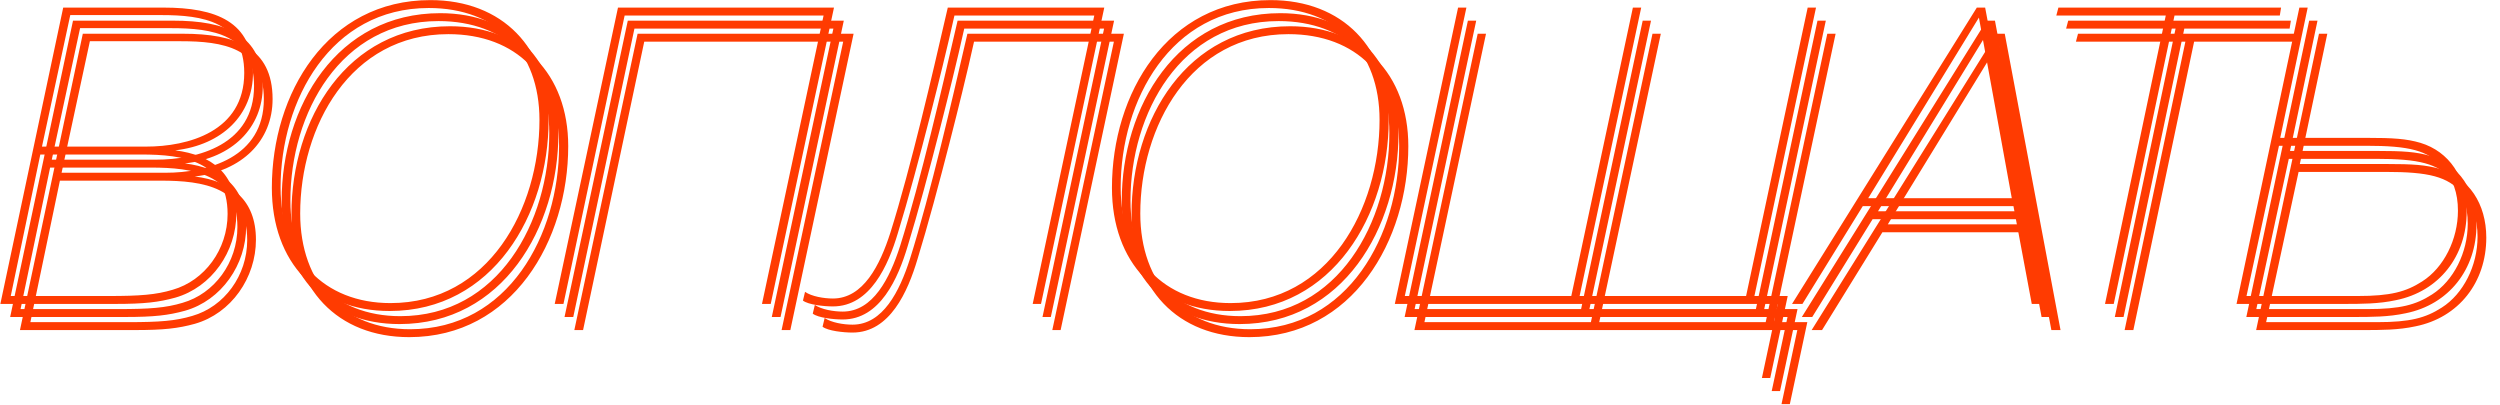 <?xml version="1.0" encoding="UTF-8"?> <svg xmlns="http://www.w3.org/2000/svg" width="765" height="124" viewBox="0 0 765 124" fill="none"><path d="M22.339 6.324H53.031C68.951 6.324 80.412 10.527 80.412 26.319C80.412 39.054 71.115 48.351 56.597 50.006C67.677 51.407 75.318 57.011 75.318 69.364C75.318 80.953 67.804 91.906 56.597 95.09C51.503 96.491 47.173 97 38.258 97H3.109L22.339 6.324ZM24.504 8.616L15.844 48.86H47.682C60.545 48.86 77.738 44.276 77.738 26.319C77.738 10.527 65.002 8.616 52.395 8.616H24.504ZM15.335 51.28L6.292 94.58H36.093C45.899 94.58 50.739 94.198 55.833 92.67C65.639 89.868 72.644 80.317 72.644 69.492C72.644 53.19 59.144 51.28 46.154 51.28H15.335ZM170.875 40.71C170.875 69.619 153.81 99.165 122.226 99.165C100.321 99.165 86.185 84.392 86.185 61.468C86.185 32.559 103.123 4.032 134.707 4.032C156.739 4.032 170.875 18.677 170.875 40.71ZM134.197 6.451C104.142 6.451 88.859 34.724 88.859 61.341C88.859 82.864 102.104 96.745 122.481 96.745C152.536 96.745 168.074 67.836 168.074 40.71C168.074 19.824 155.083 6.451 134.197 6.451ZM258.199 6.324L238.842 97H236.167L255.015 8.744H194.14L175.419 97H172.745L192.103 6.324H258.199ZM275.448 75.222C281.688 55.483 288.947 24.026 291.749 11.8L293.023 6.324H340.908L321.55 97H319.003L337.851 8.744H295.06L293.405 16.003C292.386 20.588 283.981 55.101 277.74 75.35C274.811 85.156 269.335 97.764 257.873 97.764C255.071 97.764 250.359 97.255 248.703 95.981L249.34 93.307C251.378 94.708 255.071 95.344 257.873 95.344C267.17 95.344 272.264 85.156 275.448 75.222ZM427.946 40.71C427.946 69.619 410.881 99.165 379.297 99.165C357.392 99.165 343.256 84.392 343.256 61.468C343.256 32.559 360.194 4.032 391.778 4.032C413.81 4.032 427.946 18.677 427.946 40.71ZM391.268 6.451C361.213 6.451 345.93 34.724 345.93 61.341C345.93 82.864 359.175 96.745 379.552 96.745C409.607 96.745 425.144 67.836 425.144 40.71C425.144 19.824 412.154 6.451 391.268 6.451ZM544.689 119.669H542.142L546.981 97H429.816L449.173 6.324H451.72L432.872 94.58H483.814L502.662 6.324H505.209L486.361 94.58H537.302L556.151 6.324H558.698L539.849 94.58H550.038L544.689 119.669ZM610.456 6.324L627.522 97H624.72L619.116 67.072H573.014L554.548 97H551.364L607.909 6.324H610.456ZM608.546 9.381L574.67 64.652H618.607L608.546 9.381ZM701.005 6.324L700.623 8.744H668.402L649.808 97H647.134L665.728 8.744H632.234L632.87 6.324H701.005ZM757.805 68.727C757.805 82.354 749.399 93.179 736.154 95.854C730.933 97 725.457 97 720.108 97H687.378L706.608 6.324H709.155L700.75 46.186H727.24C735.263 46.186 739.338 46.441 743.668 47.714C752.456 50.389 757.805 58.284 757.805 68.727ZM755.13 68.473C755.13 62.996 753.602 58.794 750.418 55.101C745.961 50.006 740.23 48.605 726.985 48.605H700.368L690.434 94.58H724.438C734.499 94.58 739.211 93.307 744.178 90.123C750.8 85.92 755.13 77.26 755.13 68.473Z" fill="#FF3B01"></path><path d="M25.339 10.324H56.031C71.951 10.324 83.412 14.527 83.412 30.319C83.412 43.054 74.115 52.351 59.597 54.006C70.677 55.407 78.318 61.011 78.318 73.364C78.318 84.953 70.804 95.906 59.597 99.09C54.503 100.491 50.173 101 41.258 101H6.109L25.339 10.324ZM27.504 12.616L18.844 52.86H50.682C63.545 52.86 80.738 48.276 80.738 30.319C80.738 14.527 68.002 12.616 55.395 12.616H27.504ZM18.334 55.28L9.292 98.58H39.093C48.899 98.58 53.739 98.198 58.833 96.67C68.639 93.868 75.644 84.317 75.644 73.492C75.644 57.19 62.144 55.28 49.154 55.28H18.334ZM173.875 44.71C173.875 73.619 156.81 103.165 125.226 103.165C103.321 103.165 89.185 88.392 89.185 65.468C89.185 36.559 106.123 8.032 137.707 8.032C159.739 8.032 173.875 22.677 173.875 44.71ZM137.197 10.451C107.142 10.451 91.859 38.724 91.859 65.341C91.859 86.864 105.104 100.745 125.481 100.745C155.536 100.745 171.074 71.836 171.074 44.71C171.074 23.824 158.083 10.451 137.197 10.451ZM261.199 10.324L241.842 101H239.167L258.015 12.744H197.14L178.419 101H175.745L195.103 10.324H261.199ZM278.448 79.222C284.688 59.483 291.947 28.026 294.749 15.8L296.023 10.324H343.908L324.55 101H322.003L340.851 12.744H298.06L296.405 20.003C295.386 24.588 286.981 59.101 280.74 79.35C277.811 89.156 272.335 101.764 260.873 101.764C258.071 101.764 253.359 101.255 251.703 99.981L252.34 97.307C254.378 98.708 258.071 99.344 260.873 99.344C270.17 99.344 275.264 89.156 278.448 79.222ZM430.946 44.71C430.946 73.619 413.881 103.165 382.297 103.165C360.392 103.165 346.256 88.392 346.256 65.468C346.256 36.559 363.194 8.032 394.778 8.032C416.81 8.032 430.946 22.677 430.946 44.71ZM394.268 10.451C364.213 10.451 348.93 38.724 348.93 65.341C348.93 86.864 362.175 100.745 382.552 100.745C412.607 100.745 428.144 71.836 428.144 44.71C428.144 23.824 415.154 10.451 394.268 10.451ZM547.689 123.669H545.142L549.981 101H432.816L452.173 10.324H454.72L435.872 98.58H486.814L505.662 10.324H508.209L489.361 98.58H540.302L559.151 10.324H561.698L542.849 98.58H553.038L547.689 123.669ZM613.456 10.324L630.522 101H627.72L622.116 71.072H576.014L557.548 101H554.364L610.909 10.324H613.456ZM611.546 13.38L577.67 68.652H621.607L611.546 13.38ZM704.005 10.324L703.623 12.744H671.402L652.808 101H650.134L668.728 12.744H635.234L635.87 10.324H704.005ZM760.805 72.727C760.805 86.354 752.399 97.179 739.154 99.854C733.933 101 728.457 101 723.108 101H690.378L709.608 10.324H712.155L703.75 50.186H730.24C738.263 50.186 742.338 50.441 746.668 51.714C755.456 54.389 760.805 62.284 760.805 72.727ZM758.13 72.473C758.13 66.996 756.602 62.794 753.418 59.101C748.961 54.006 743.23 52.605 729.985 52.605H703.368L693.434 98.58H727.438C737.499 98.58 742.211 97.307 747.178 94.123C753.8 89.92 758.13 81.26 758.13 72.473Z" fill="#FF3B01"></path><path d="M19.339 2.324H50.031C65.951 2.324 77.412 6.527 77.412 22.319C77.412 35.054 68.115 44.351 53.597 46.006C64.677 47.407 72.318 53.011 72.318 65.364C72.318 76.953 64.804 87.906 53.597 91.09C48.503 92.491 44.173 93 35.258 93H0.109L19.339 2.324ZM21.504 4.616L12.844 44.86H44.682C57.545 44.86 74.738 40.276 74.738 22.319C74.738 6.527 62.002 4.616 49.395 4.616H21.504ZM12.335 47.28L3.292 90.58H33.093C42.899 90.58 47.739 90.198 52.833 88.67C62.639 85.868 69.644 76.317 69.644 65.492C69.644 49.19 56.144 47.28 43.154 47.28H12.335ZM167.875 36.71C167.875 65.619 150.81 95.165 119.226 95.165C97.321 95.165 83.185 80.392 83.185 57.468C83.185 28.559 100.123 0.032 131.707 0.032C153.739 0.032 167.875 14.677 167.875 36.71ZM131.197 2.451C101.142 2.451 85.859 30.724 85.859 57.341C85.859 78.864 99.104 92.745 119.481 92.745C149.536 92.745 165.074 63.836 165.074 36.71C165.074 15.824 152.083 2.451 131.197 2.451ZM255.199 2.324L235.842 93H233.167L252.015 4.744H191.14L172.419 93H169.745L189.103 2.324H255.199ZM272.448 71.222C278.688 51.483 285.947 20.026 288.749 7.8L290.023 2.324H337.908L318.55 93H316.003L334.851 4.744H292.06L290.405 12.003C289.386 16.588 280.981 51.101 274.74 71.35C271.811 81.156 266.335 93.764 254.873 93.764C252.071 93.764 247.359 93.255 245.703 91.981L246.34 89.307C248.378 90.708 252.071 91.344 254.873 91.344C264.17 91.344 269.264 81.156 272.448 71.222ZM424.946 36.71C424.946 65.619 407.881 95.165 376.297 95.165C354.392 95.165 340.256 80.392 340.256 57.468C340.256 28.559 357.194 0.032 388.778 0.032C410.81 0.032 424.946 14.677 424.946 36.71ZM388.268 2.451C358.213 2.451 342.93 30.724 342.93 57.341C342.93 78.864 356.175 92.745 376.552 92.745C406.607 92.745 422.144 63.836 422.144 36.71C422.144 15.824 409.154 2.451 388.268 2.451ZM541.689 115.669H539.142L543.981 93H426.816L446.173 2.324H448.72L429.872 90.58H480.814L499.662 2.324H502.209L483.361 90.58H534.302L553.151 2.324H555.698L536.849 90.58H547.038L541.689 115.669ZM607.456 2.324L624.522 93H621.72L616.116 63.072H570.014L551.548 93H548.364L604.909 2.324H607.456ZM605.546 5.381L571.67 60.652H615.607L605.546 5.381ZM698.005 2.324L697.623 4.744H665.402L646.808 93H644.134L662.728 4.744H629.234L629.87 2.324H698.005ZM754.805 64.727C754.805 78.354 746.399 89.179 733.154 91.854C727.933 93 722.457 93 717.108 93H684.378L703.608 2.324H706.155L697.75 42.186H724.24C732.263 42.186 736.338 42.441 740.668 43.714C749.456 46.389 754.805 54.284 754.805 64.727ZM752.13 64.473C752.13 58.996 750.602 54.794 747.418 51.101C742.961 46.006 737.23 44.605 723.985 44.605H697.368L687.434 90.58H721.438C731.499 90.58 736.211 89.307 741.178 86.123C747.8 81.92 752.13 73.26 752.13 64.473Z" fill="#FF3B01"></path></svg> 